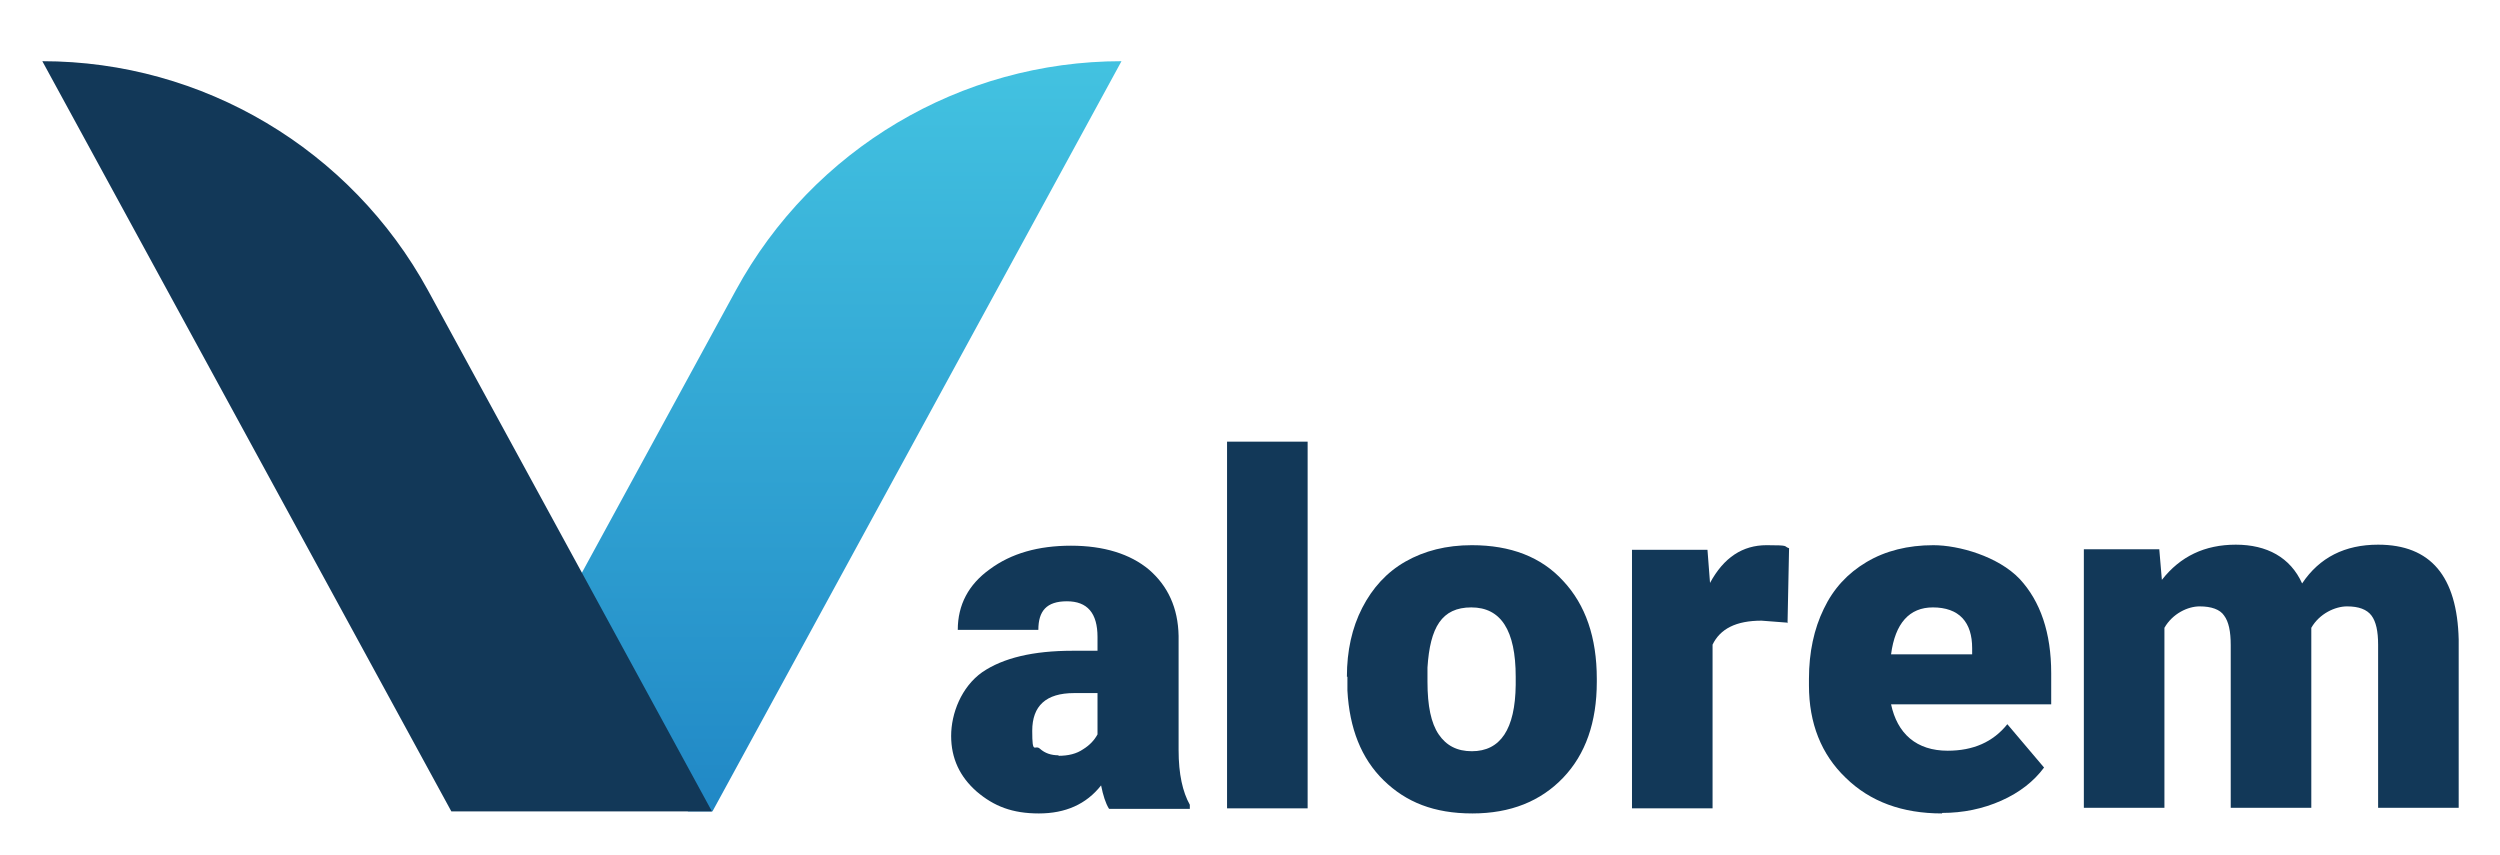 <?xml version="1.0" encoding="UTF-8"?> <svg xmlns="http://www.w3.org/2000/svg" xmlns:xlink="http://www.w3.org/1999/xlink" id="Layer_1" version="1.1" viewBox="0 0 490.2 167.6"><defs><style> .st0 { fill: #123858; } .st1 { fill: url(#Degradado_sin_nombre_24); } </style><linearGradient id="Degradado_sin_nombre_24" data-name="Degradado sin nombre 24" x1="165.6" y1="5.6" x2="165.6" y2="196.4" gradientUnits="userSpaceOnUse"><stop offset="0" stop-color="#44c5e2"></stop><stop offset="1" stop-color="#1879bf"></stop></linearGradient></defs><path class="st1" d="M219.9,12h0s-80.2,147.1-80.2,147.1h-4.8l-18.4-32.3-5.3-9.3,2.9-5.2,30.2-55.4c15.1-27.7,44.1-44.9,75.6-44.9Z"></path><path class="st0" d="M114.1,112.3l-30.2-55.4C68.8,29.3,39.8,12,8.3,12l80.2,147.1h51.1l-25.5-46.8Z"></path><g><path class="st0" d="M217.4,158.5c-.6-1-1.1-2.5-1.5-4.5-2.9,3.7-7,5.5-12.2,5.5s-8.8-1.4-12.2-4.3c-3.3-2.9-5-6.5-5-10.9s2-9.6,6.1-12.5c4.1-2.8,10-4.2,17.7-4.2h4.9v-2.7c0-4.7-2-7-6-7s-5.6,1.9-5.6,5.6h-15.8c0-4.9,2.1-8.9,6.3-11.9,4.2-3.1,9.5-4.6,15.9-4.6s11.6,1.6,15.3,4.7c3.7,3.2,5.7,7.5,5.8,13v22.4c0,4.7.8,8.2,2.2,10.7v.8h-15.8ZM207.5,148.2c2,0,3.6-.4,4.9-1.3,1.3-.8,2.2-1.8,2.8-2.9v-8.1h-4.6c-5.5,0-8.2,2.5-8.2,7.4s.5,2.6,1.5,3.5c1,.9,2.2,1.3,3.7,1.3Z"></path><path class="st0" d="M256.4,158.5h-15.8v-71.9h15.8v71.9Z"></path><path class="st0" d="M264.1,132.7c0-5.1,1-9.6,3-13.5,2-3.9,4.8-7,8.5-9.1,3.7-2.1,8-3.2,13-3.2,7.6,0,13.6,2.3,17.9,7,4.4,4.7,6.6,11.1,6.6,19.2v.6c0,7.9-2.2,14.2-6.6,18.8-4.4,4.6-10.3,7-17.8,7s-13-2.2-17.4-6.5c-4.4-4.3-6.7-10.2-7.1-17.6v-2.7ZM279.9,133.7c0,4.7.7,8.1,2.2,10.3,1.5,2.2,3.6,3.3,6.5,3.3,5.6,0,8.5-4.3,8.6-13v-1.6c0-9.1-2.9-13.6-8.7-13.6s-8.1,3.9-8.6,11.8v2.9Z"></path><path class="st0" d="M350.6,122.1l-5.2-.4c-5,0-8.1,1.6-9.6,4.7v32.1h-15.8v-50.7h14.8l.5,6.5c2.7-5,6.4-7.4,11.1-7.4s3.2.2,4.4.6l-.3,14.7Z"></path><path class="st0" d="M380.8,159.5c-7.8,0-14.1-2.3-18.9-7-4.8-4.6-7.2-10.7-7.2-18.1v-1.3c0-5.2,1-9.8,2.9-13.7,1.9-4,4.7-7,8.4-9.2,3.7-2.2,8.1-3.3,13.1-3.3s12.7,2.2,16.9,6.6c4.1,4.4,6.2,10.6,6.2,18.5v6.1h-31.4c.6,2.8,1.8,5.1,3.7,6.7,1.9,1.6,4.4,2.4,7.4,2.4,5,0,8.9-1.7,11.7-5.2l7.2,8.5c-2,2.7-4.8,4.9-8.4,6.5-3.6,1.6-7.5,2.4-11.6,2.4ZM379,119.1c-4.6,0-7.4,3.1-8.2,9.2h15.9v-1.2c0-2.5-.6-4.5-1.9-5.9-1.3-1.4-3.3-2.1-5.8-2.1Z"></path><path class="st0" d="M423.4,107.8l.5,5.9c3.6-4.6,8.4-6.9,14.5-6.9s10.7,2.5,13,7.6c3.4-5.1,8.4-7.6,14.9-7.6,10.3,0,15.5,6.2,15.8,18.6v33h-15.8v-32c0-2.6-.4-4.5-1.3-5.7-.9-1.2-2.5-1.8-4.8-1.8s-5.4,1.4-7,4.2v.7s0,34.6,0,34.6h-15.8v-31.9c0-2.7-.4-4.6-1.3-5.8-.8-1.2-2.5-1.8-4.8-1.8s-5.3,1.4-6.9,4.2v35.3h-15.8v-50.7h14.8Z"></path></g></svg> 